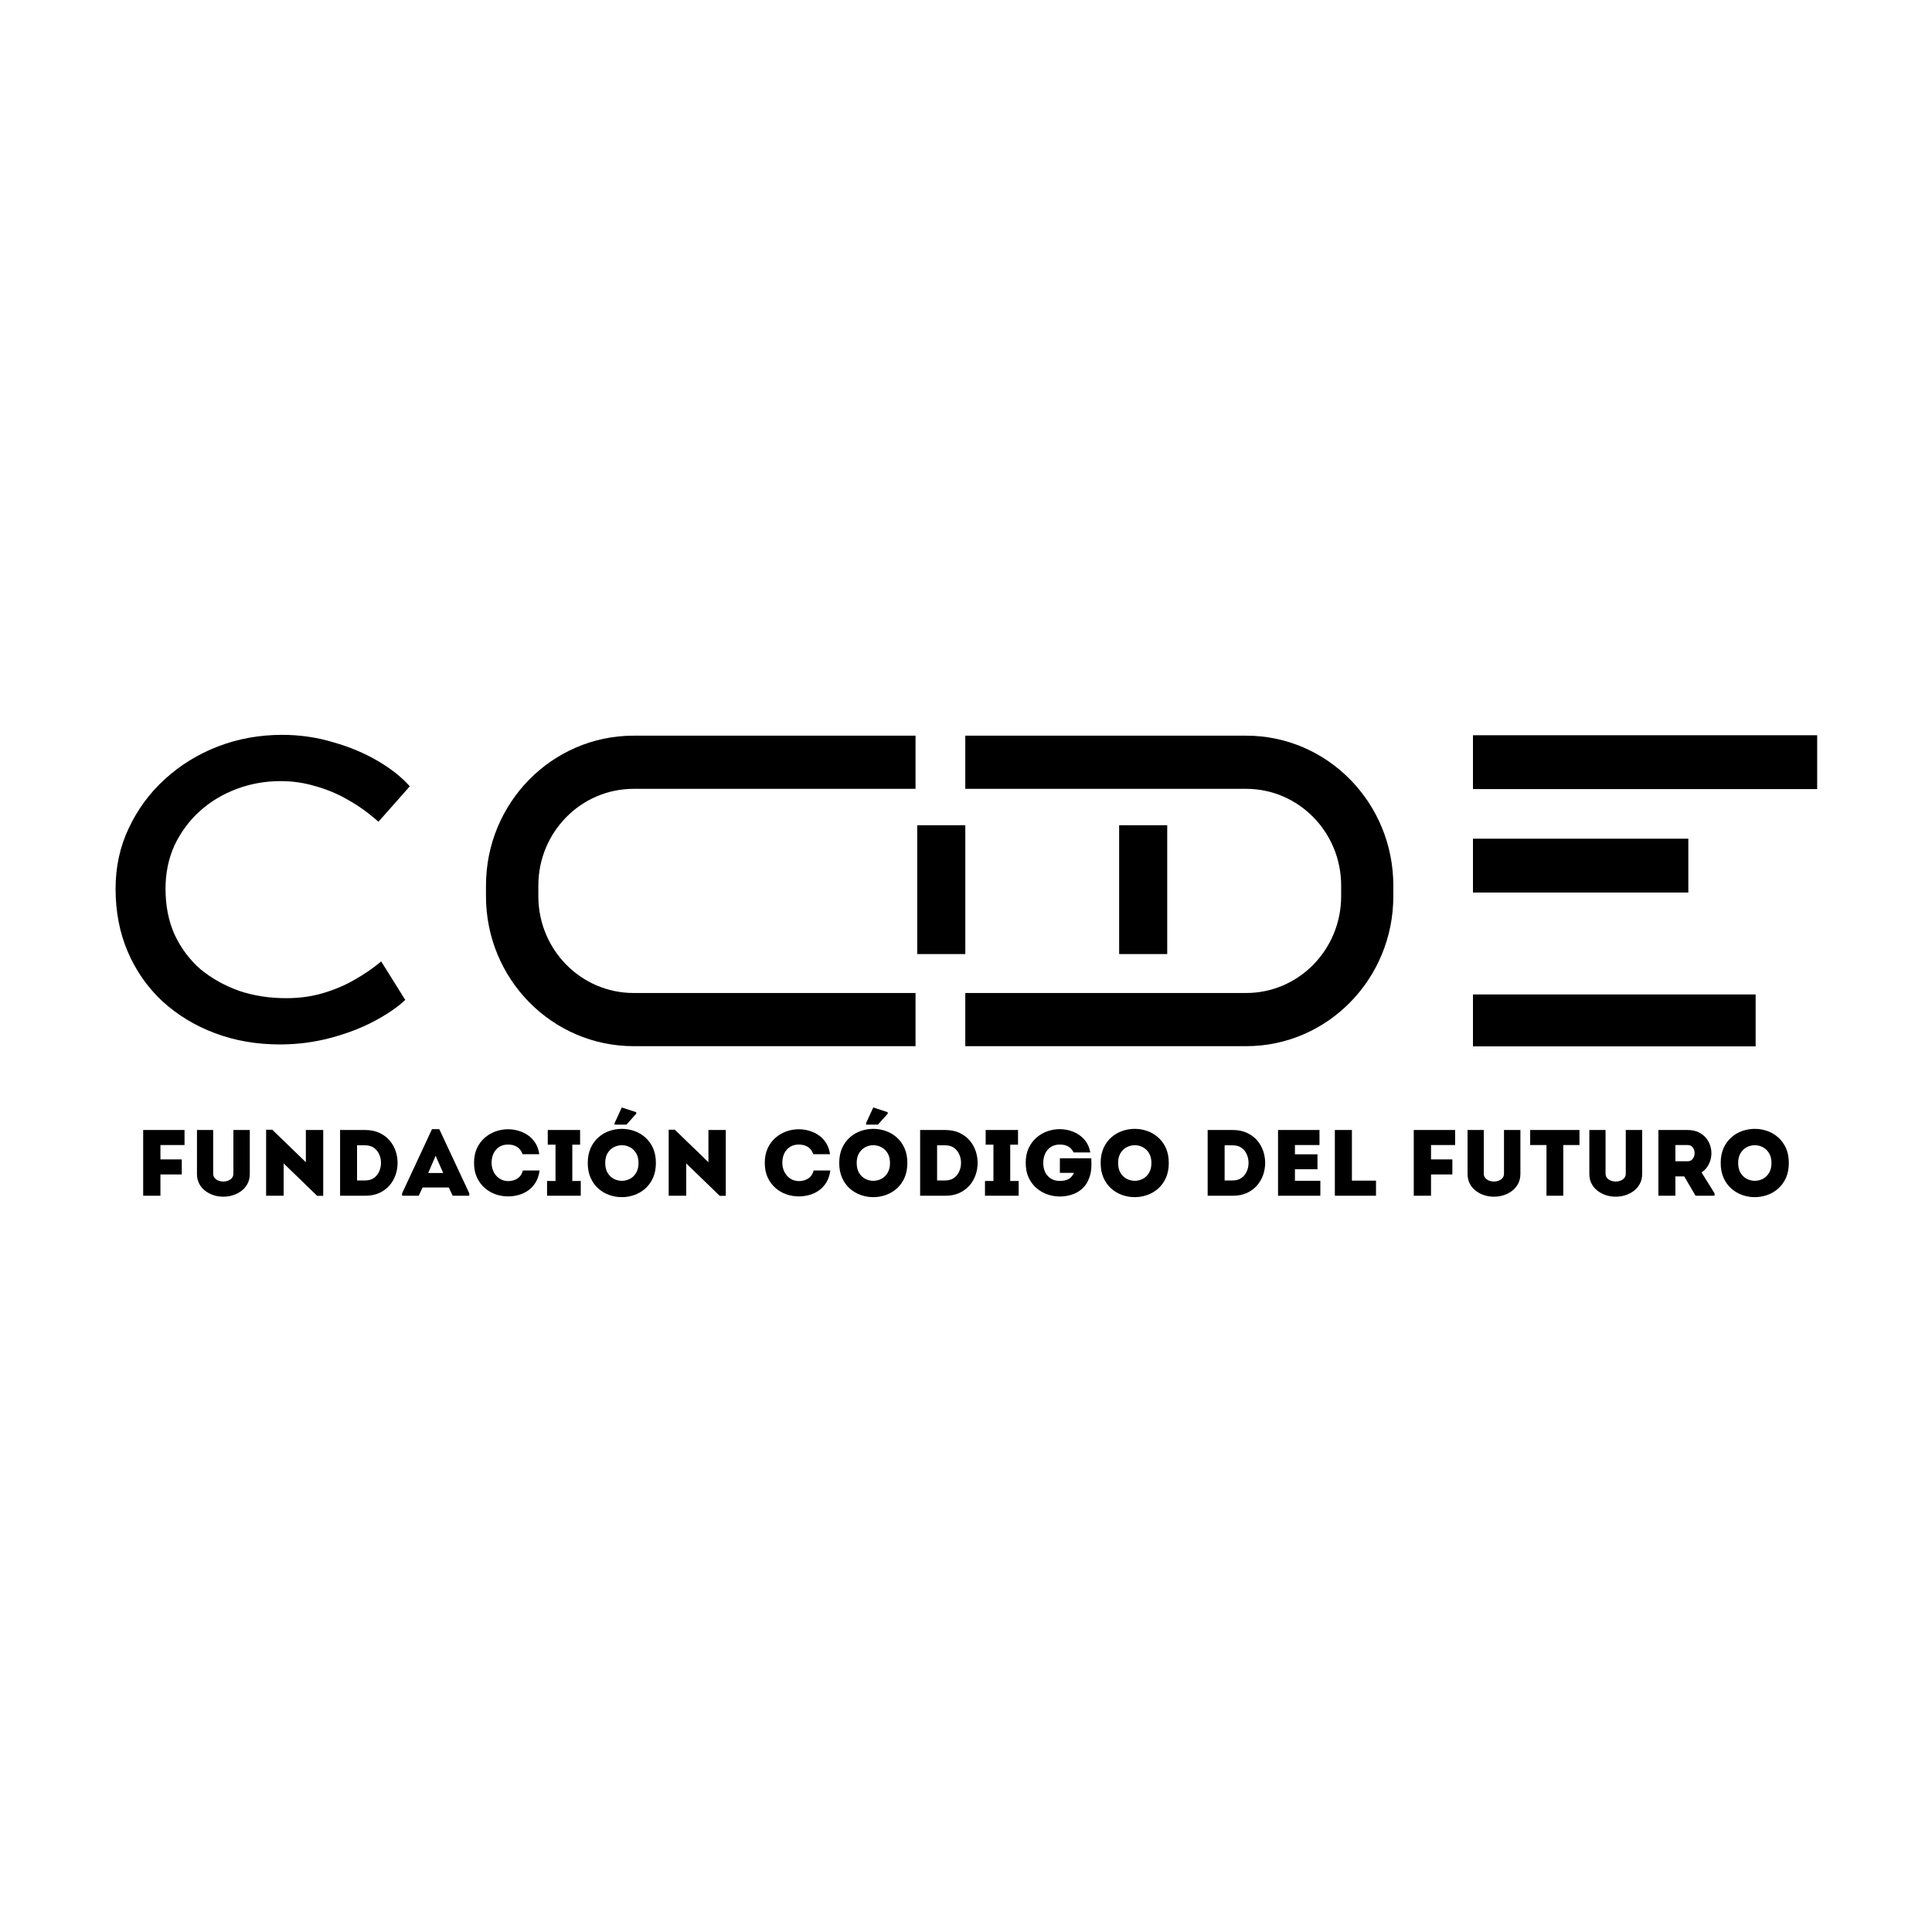 <svg width="1120" height="1120" viewBox="0 0 1120 1120" fill="none" xmlns="http://www.w3.org/2000/svg">
<path d="M105.375 680.83H93.006V693.189C91.352 693.189 89.694 693.189 88.031 693.189C86.364 693.189 84.687 693.189 83 693.189V655.076C86.926 655.076 90.919 655.076 94.988 655.076C99.052 655.076 103.05 655.076 106.976 655.076C106.976 656.675 106.976 658.123 106.976 659.415C106.976 660.698 106.976 662.161 106.976 663.793H93.006V672.113H105.375C105.375 673.75 105.375 675.184 105.375 676.415C105.375 677.651 105.375 679.123 105.375 680.83Z" fill="black"/>
<path d="M129.467 684.962C130.42 684.962 131.339 684.792 132.23 684.453C133.131 684.104 133.869 683.585 134.441 682.905C135.013 682.217 135.299 681.358 135.299 680.339V655.076C136.871 655.076 138.467 655.076 140.083 655.076C141.693 655.076 143.27 655.076 144.809 655.076V680.509C144.809 682.613 144.38 684.481 143.532 686.113C142.694 687.75 141.55 689.132 140.102 690.264C138.653 691.386 137.014 692.245 135.184 692.849C133.355 693.438 131.449 693.736 129.467 693.736C127.485 693.736 125.584 693.438 123.768 692.849C121.948 692.245 120.319 691.386 118.87 690.264C117.422 689.132 116.278 687.75 115.44 686.113C114.601 684.481 114.182 682.613 114.182 680.509V655.076C115.716 655.076 117.279 655.076 118.87 655.076C120.471 655.076 122.039 655.076 123.578 655.076V680.339C123.578 681.358 123.868 682.217 124.455 682.905C125.05 683.585 125.793 684.104 126.684 684.453C127.585 684.792 128.514 684.962 129.467 684.962Z" fill="black"/>
<path d="M183.867 693.245L164.446 674.452V693.188C162.755 693.188 161.059 693.188 159.358 693.188C157.652 693.188 155.956 693.188 154.269 693.188V654.905H157.833L177.311 673.754V655.075C178.998 655.075 180.675 655.075 182.342 655.075C184.005 655.075 185.682 655.075 187.374 655.075V693.245H183.867Z" fill="black"/>
<path d="M211.675 655.076C214.824 655.076 217.569 655.623 219.908 656.717C222.257 657.802 224.216 659.241 225.778 661.038C227.341 662.84 228.513 664.868 229.304 667.132C230.09 669.396 230.486 671.731 230.486 674.132C230.486 676.524 230.09 678.859 229.304 681.132C228.513 683.396 227.341 685.429 225.778 687.226C224.216 689.028 222.257 690.472 219.908 691.566C217.569 692.651 214.824 693.189 211.675 693.189H197.152V655.076H211.675ZM206.987 663.944V684.321H211.675C213.719 684.321 215.42 683.83 216.783 682.849C218.141 681.868 219.156 680.604 219.832 679.057C220.518 677.51 220.861 675.868 220.861 674.132C220.861 672.387 220.518 670.745 219.832 669.208C219.156 667.661 218.141 666.396 216.783 665.415C215.42 664.434 213.719 663.944 211.675 663.944H206.987Z" fill="black"/>
<path d="M262.422 693.189L260.173 688.396H244.984L242.735 693.189H233.11V691.774L250.434 654.585H254.665L272.047 691.774V693.189H262.422ZM256.933 680.019L252.531 670L248.243 680.019H256.933Z" fill="black"/>
<path d="M274.805 674.132C274.805 670.901 275.367 668.071 276.501 665.642C277.645 663.203 279.155 661.17 281.037 659.548C282.929 657.916 285.039 656.689 287.365 655.868C289.69 655.052 292.082 654.642 294.55 654.642C296.532 654.642 298.504 654.925 300.477 655.491C302.459 656.048 304.298 656.906 306.004 658.076C307.719 659.236 309.158 660.732 310.33 662.566C311.497 664.392 312.265 666.576 312.636 669.114C310.945 669.114 309.33 669.114 307.795 669.114C306.256 669.114 304.641 669.114 302.954 669.114C302.254 667.189 301.187 665.774 299.753 664.868C298.328 663.963 296.594 663.51 294.55 663.51C291.653 663.51 289.332 664.491 287.593 666.453C285.849 668.415 284.982 670.977 284.982 674.132C284.982 675.981 285.373 677.708 286.164 679.302C286.95 680.901 288.055 682.189 289.48 683.17C290.914 684.151 292.606 684.661 294.55 684.698C296.632 684.698 298.457 684.184 300.019 683.151C301.582 682.109 302.616 680.576 303.126 678.547C304.775 678.547 306.375 678.547 307.929 678.547C309.492 678.547 311.116 678.547 312.808 678.547C312.436 681.227 311.674 683.524 310.521 685.434C309.363 687.335 307.933 688.887 306.233 690.094C304.527 691.293 302.669 692.17 300.648 692.736C298.628 693.288 296.594 693.566 294.55 693.566C292.082 693.566 289.69 693.17 287.365 692.377C285.039 691.576 282.929 690.354 281.037 688.717C279.155 687.085 277.645 685.052 276.501 682.623C275.367 680.198 274.805 677.368 274.805 674.132Z" fill="black"/>
<path d="M331.771 684.641H336.669C336.669 686.24 336.669 687.651 336.669 688.868C336.669 690.075 336.669 691.519 336.669 693.188C333.4 693.188 330.141 693.188 326.892 693.188C323.652 693.188 320.397 693.188 317.134 693.188C317.134 691.519 317.134 690.075 317.134 688.868C317.134 687.651 317.134 686.24 317.134 684.641H322.032V663.566H317.534C317.534 661.934 317.534 660.51 317.534 659.302C317.534 658.085 317.534 656.675 317.534 655.076C320.683 655.076 323.814 655.076 326.93 655.076C330.041 655.076 333.162 655.076 336.288 655.076C336.288 656.675 336.288 658.085 336.288 659.302C336.288 660.51 336.288 661.934 336.288 663.566H331.771V684.641Z" fill="black"/>
<path d="M380.221 674.188C380.221 677.486 379.659 680.372 378.544 682.849C377.424 685.316 375.923 687.377 374.046 689.037C372.178 690.688 370.067 691.924 367.718 692.754C365.379 693.584 362.963 694 360.476 694C357.984 694 355.564 693.584 353.215 692.754C350.861 691.924 348.755 690.688 346.887 689.037C345.02 687.377 343.524 685.316 342.409 682.849C341.289 680.372 340.732 677.486 340.732 674.188C340.732 670.882 341.289 667.995 342.409 665.528C343.524 663.066 345.02 661.009 346.887 659.358C348.755 657.698 350.861 656.462 353.215 655.641C355.564 654.825 357.984 654.415 360.476 654.415C362.963 654.415 365.379 654.825 367.718 655.641C370.067 656.462 372.178 657.698 374.046 659.358C375.923 661.009 377.424 663.066 378.544 665.528C379.659 667.995 380.221 670.882 380.221 674.188ZM350.852 674.188C350.852 676.481 351.314 678.396 352.243 679.943C353.182 681.481 354.382 682.632 355.845 683.396C357.317 684.151 358.866 684.528 360.495 684.528C362.134 684.528 363.683 684.151 365.146 683.396C366.618 682.632 367.819 681.481 368.748 679.943C369.686 678.396 370.158 676.481 370.158 674.188C370.158 671.901 369.686 669.995 368.748 668.471C367.819 666.953 366.618 665.806 365.146 665.038C363.683 664.273 362.134 663.887 360.495 663.887C358.866 663.887 357.317 664.273 355.845 665.038C354.382 665.806 353.182 666.953 352.243 668.471C351.314 669.995 350.852 671.901 350.852 674.188ZM363.163 651.962H356.283V651.094L360.476 642L368.843 644.774V645.604L363.163 651.962Z" fill="black"/>
<path d="M417.24 693.245L397.82 674.453V693.188C396.128 693.188 394.432 693.188 392.731 693.188C391.025 693.188 389.329 693.188 387.642 693.188V654.906H391.206L410.684 673.754V655.075C412.371 655.075 414.048 655.075 415.716 655.075C417.379 655.075 419.056 655.075 420.747 655.075V693.245H417.24Z" fill="black"/>
<path d="M443.35 674.132C443.35 670.901 443.913 668.071 445.047 665.642C446.19 663.203 447.701 661.17 449.583 659.548C451.474 657.915 453.585 656.689 455.91 655.868C458.235 655.052 460.627 654.642 463.095 654.642C465.077 654.642 467.05 654.925 469.022 655.491C471.004 656.048 472.844 656.906 474.549 658.076C476.265 659.236 477.703 660.731 478.876 662.566C480.043 664.392 480.81 666.576 481.182 669.113C479.49 669.113 477.875 669.113 476.341 669.113C474.802 669.113 473.187 669.113 471.5 669.113C470.799 667.189 469.732 665.774 468.298 664.868C466.873 663.963 465.139 663.51 463.095 663.51C460.198 663.51 457.878 664.491 456.139 666.453C454.395 668.415 453.528 670.977 453.528 674.132C453.528 675.981 453.918 677.708 454.709 679.302C455.495 680.901 456.601 682.189 458.025 683.17C459.46 684.151 461.151 684.661 463.095 684.698C465.177 684.698 467.002 684.184 468.565 683.151C470.128 682.109 471.162 680.576 471.671 678.547C473.32 678.547 474.921 678.547 476.474 678.547C478.037 678.547 479.662 678.547 481.353 678.547C480.982 681.227 480.219 683.524 479.066 685.434C477.908 687.335 476.479 688.887 474.778 690.094C473.072 691.293 471.214 692.17 469.194 692.736C467.174 693.288 465.139 693.566 463.095 693.566C460.627 693.566 458.235 693.17 455.91 692.377C453.585 691.576 451.474 690.354 449.583 688.717C447.701 687.085 446.19 685.052 445.047 682.623C443.913 680.198 443.35 677.368 443.35 674.132Z" fill="black"/>
<path d="M526 674.189C526 677.486 525.438 680.372 524.323 682.849C523.203 685.316 521.703 687.377 519.825 689.037C517.957 690.688 515.847 691.924 513.498 692.754C511.158 693.585 508.743 694 506.256 694C503.764 694 501.343 693.585 498.994 692.754C496.64 691.924 494.534 690.688 492.667 689.037C490.799 687.377 489.303 685.316 488.188 682.849C487.068 680.372 486.511 677.486 486.511 674.189C486.511 670.882 487.068 667.995 488.188 665.528C489.303 663.066 490.799 661.009 492.667 659.358C494.534 657.698 496.64 656.462 498.994 655.642C501.343 654.826 503.764 654.415 506.256 654.415C508.743 654.415 511.158 654.826 513.498 655.642C515.847 656.462 517.957 657.698 519.825 659.358C521.703 661.009 523.203 663.066 524.323 665.528C525.438 667.995 526 670.882 526 674.189ZM496.631 674.189C496.631 676.481 497.093 678.396 498.022 679.943C498.961 681.481 500.162 682.632 501.624 683.396C503.097 684.151 504.645 684.528 506.275 684.528C507.914 684.528 509.462 684.151 510.925 683.396C512.397 682.632 513.598 681.481 514.527 679.943C515.466 678.396 515.937 676.481 515.937 674.189C515.937 671.901 515.466 669.995 514.527 668.472C513.598 666.953 512.397 665.807 510.925 665.038C509.462 664.274 507.914 663.887 506.275 663.887C504.645 663.887 503.097 664.274 501.624 665.038C500.162 665.807 498.961 666.953 498.022 668.472C497.093 669.995 496.631 671.901 496.631 674.189ZM508.943 651.962H502.063V651.094L506.256 642L514.622 644.774V645.604L508.943 651.962Z" fill="black"/>
<path d="M547.931 655.076C551.081 655.076 553.825 655.623 556.165 656.717C558.514 657.802 560.472 659.241 562.035 661.038C563.597 662.84 564.77 664.868 565.56 667.132C566.347 669.396 566.742 671.731 566.742 674.132C566.742 676.524 566.347 678.858 565.56 681.132C564.77 683.396 563.597 685.429 562.035 687.226C560.472 689.028 558.514 690.472 556.165 691.566C553.825 692.651 551.081 693.188 547.931 693.188H533.409V655.076H547.931ZM543.243 663.943V684.321H547.931C549.975 684.321 551.676 683.83 553.039 682.849C554.397 681.868 555.412 680.604 556.088 679.057C556.774 677.509 557.117 675.868 557.117 674.132C557.117 672.387 556.774 670.745 556.088 669.208C555.412 667.66 554.397 666.396 553.039 665.415C551.676 664.434 549.975 663.943 547.931 663.943H543.243Z" fill="black"/>
<path d="M585.64 684.641H590.538C590.538 686.24 590.538 687.651 590.538 688.868C590.538 690.075 590.538 691.519 590.538 693.188C587.27 693.188 584.011 693.188 580.761 693.188C577.521 693.188 574.267 693.188 571.003 693.188C571.003 691.519 571.003 690.075 571.003 688.868C571.003 687.651 571.003 686.24 571.003 684.641H575.901V663.566H571.403C571.403 661.934 571.403 660.51 571.403 659.302C571.403 658.085 571.403 656.675 571.403 655.076C574.553 655.076 577.683 655.076 580.799 655.076C583.91 655.076 587.031 655.076 590.157 655.076C590.157 656.675 590.157 658.085 590.157 659.302C590.157 660.51 590.157 661.934 590.157 663.566H585.64V684.641Z" fill="black"/>
<path d="M594.617 674.132C594.617 670.863 595.179 668.014 596.313 665.585C597.457 663.147 598.967 661.114 600.849 659.491C602.741 657.859 604.851 656.632 607.177 655.812C609.502 654.996 611.894 654.585 614.362 654.585C616.963 654.585 619.498 655.057 621.966 656C624.444 656.944 626.588 658.406 628.408 660.378C630.223 662.354 631.443 664.925 632.067 668.095H622.385C621.585 666.463 620.527 665.293 619.222 664.585C617.926 663.868 616.306 663.51 614.362 663.51C612.303 663.51 610.555 663.996 609.121 664.963C607.696 665.92 606.614 667.198 605.881 668.793C605.156 670.392 604.794 672.17 604.794 674.132C604.794 677.293 605.661 679.826 607.405 681.736C609.144 683.637 611.465 684.585 614.362 684.585C616.344 684.585 617.988 684.26 619.298 683.604C620.618 682.953 621.723 681.717 622.614 679.906H614.419V671.453H632.62C632.734 673.354 632.739 675.227 632.639 677.076C632.548 678.925 632.172 680.774 631.514 682.623C630.6 685.278 629.237 687.415 627.436 689.038C625.644 690.651 623.61 691.821 621.337 692.547C619.06 693.264 616.734 693.623 614.362 693.623C611.894 693.623 609.502 693.212 607.177 692.396C604.851 691.58 602.741 690.368 600.849 688.755C598.967 687.132 597.457 685.109 596.313 682.679C595.179 680.255 594.617 677.406 594.617 674.132Z" fill="black"/>
<path d="M677.555 674.189C677.555 677.486 676.993 680.373 675.878 682.849C674.758 685.316 673.257 687.377 671.38 689.038C669.512 690.689 667.401 691.925 665.052 692.755C662.713 693.585 660.297 694 657.81 694C655.318 694 652.898 693.585 650.549 692.755C648.195 691.925 646.089 690.689 644.221 689.038C642.354 687.377 640.857 685.316 639.743 682.849C638.623 680.373 638.065 677.486 638.065 674.189C638.065 670.882 638.623 667.996 639.743 665.529C640.857 663.066 642.354 661.01 644.221 659.359C646.089 657.698 648.195 656.463 650.549 655.642C652.898 654.826 655.318 654.415 657.81 654.415C660.297 654.415 662.713 654.826 665.052 655.642C667.401 656.463 669.512 657.698 671.38 659.359C673.257 661.01 674.758 663.066 675.878 665.529C676.993 667.996 677.555 670.882 677.555 674.189ZM648.185 674.189C648.185 676.481 648.648 678.396 649.577 679.944C650.515 681.481 651.716 682.632 653.179 683.396C654.651 684.151 656.2 684.528 657.829 684.528C659.468 684.528 661.017 684.151 662.479 683.396C663.952 682.632 665.152 681.481 666.081 679.944C667.02 678.396 667.492 676.481 667.492 674.189C667.492 671.901 667.02 669.996 666.081 668.472C665.152 666.953 663.952 665.807 662.479 665.038C661.017 664.274 659.468 663.887 657.829 663.887C656.2 663.887 654.651 664.274 653.179 665.038C651.716 665.807 650.515 666.953 649.577 668.472C648.648 669.996 648.185 671.901 648.185 674.189Z" fill="black"/>
<path d="M714.614 655.076C717.764 655.076 720.508 655.623 722.848 656.717C725.197 657.802 727.155 659.241 728.718 661.038C730.28 662.84 731.453 664.868 732.243 667.132C733.03 669.396 733.425 671.731 733.425 674.132C733.425 676.524 733.03 678.858 732.243 681.132C731.453 683.396 730.28 685.429 728.718 687.226C727.155 689.028 725.197 690.472 722.848 691.566C720.508 692.651 717.764 693.188 714.614 693.188H700.092V655.076H714.614ZM709.926 663.943V684.321H714.614C716.658 684.321 718.359 683.83 719.722 682.849C721.08 681.868 722.095 680.604 722.771 679.057C723.457 677.509 723.8 675.868 723.8 674.132C723.8 672.387 723.457 670.745 722.771 669.208C722.095 667.66 721.08 666.396 719.722 665.415C718.359 664.434 716.658 663.943 714.614 663.943H709.926Z" fill="black"/>
<path d="M764.924 655.076C764.924 656.486 764.924 657.92 764.924 659.378C764.924 660.826 764.924 662.297 764.924 663.793C763.018 663.793 761.346 663.793 759.911 663.793C758.487 663.793 757.072 663.793 755.661 663.793C754.251 663.793 752.593 663.793 750.687 663.793V669.17H763.761C763.761 670.632 763.761 672.076 763.761 673.51C763.761 674.944 763.761 676.387 763.761 677.83H750.687C750.687 678.962 750.687 680.076 750.687 681.17C750.687 682.255 750.687 683.373 750.687 684.528C752.593 684.528 754.28 684.528 755.757 684.528C757.243 684.528 758.749 684.528 760.274 684.528C761.798 684.528 763.514 684.528 765.419 684.528C765.419 685.953 765.419 687.392 765.419 688.849C765.419 690.297 765.419 691.745 765.419 693.189C762.408 693.189 759.597 693.189 756.996 693.189C754.404 693.189 751.812 693.189 749.22 693.189C746.637 693.189 743.864 693.189 740.891 693.189C740.891 686.802 740.891 680.429 740.891 674.076C740.891 667.727 740.891 661.392 740.891 655.076C743.864 655.076 746.599 655.076 749.105 655.076C751.621 655.076 754.127 655.076 756.633 655.076C759.149 655.076 761.913 655.076 764.924 655.076Z" fill="black"/>
<path d="M783.715 655.076C783.715 657.906 783.715 660.245 783.715 662.094C783.715 663.943 783.715 665.481 783.715 666.698C783.715 667.92 783.715 668.958 783.715 669.811C783.715 670.656 783.715 671.467 783.715 672.245C783.715 673.028 783.715 673.92 783.715 674.925C783.715 675.92 783.715 677.17 783.715 678.679C783.715 680.189 783.715 682.104 783.715 684.415H797.685C797.685 686.052 797.685 687.519 797.685 688.811C797.685 690.094 797.685 691.556 797.685 693.188C793.73 693.188 789.747 693.188 785.735 693.188C781.719 693.188 777.75 693.188 773.824 693.188V655.076C775.472 655.076 777.111 655.076 778.741 655.076C780.38 655.076 782.038 655.076 783.715 655.076Z" fill="black"/>
<path d="M841.945 680.83H829.576V693.188C827.922 693.188 826.264 693.188 824.601 693.188C822.934 693.188 821.256 693.188 819.57 693.188V655.076C823.496 655.076 827.489 655.076 831.558 655.076C835.622 655.076 839.619 655.076 843.545 655.076C843.545 656.675 843.545 658.123 843.545 659.415C843.545 660.698 843.545 662.16 843.545 663.793H829.576V672.113H841.945C841.945 673.75 841.945 675.184 841.945 676.415C841.945 677.651 841.945 679.123 841.945 680.83Z" fill="black"/>
<path d="M866.047 684.962C867 684.962 867.92 684.792 868.811 684.453C869.712 684.104 870.45 683.585 871.022 682.906C871.594 682.217 871.879 681.359 871.879 680.34V655.076C873.452 655.076 875.048 655.076 876.663 655.076C878.274 655.076 879.851 655.076 881.39 655.076V680.509C881.39 682.613 880.961 684.481 880.113 686.113C879.274 687.75 878.131 689.132 876.682 690.264C875.234 691.387 873.595 692.245 871.765 692.849C869.935 693.439 868.03 693.736 866.047 693.736C864.065 693.736 862.164 693.439 860.349 692.849C858.529 692.245 856.899 691.387 855.451 690.264C854.003 689.132 852.859 687.75 852.02 686.113C851.182 684.481 850.763 682.613 850.763 680.509V655.076C852.297 655.076 853.86 655.076 855.451 655.076C857.052 655.076 858.619 655.076 860.158 655.076V680.34C860.158 681.359 860.449 682.217 861.035 682.906C861.631 683.585 862.374 684.104 863.265 684.453C864.165 684.792 865.095 684.962 866.047 684.962Z" fill="black"/>
<path d="M896.508 663.793H887.055C887.055 662.297 887.055 660.83 887.055 659.396C887.055 657.963 887.055 656.524 887.055 655.076H915.642C915.642 656.524 915.642 657.963 915.642 659.396C915.642 660.83 915.642 662.297 915.642 663.793H906.247V693.189C904.631 693.189 903.007 693.189 901.367 693.189C899.738 693.189 898.118 693.189 896.508 693.189V663.793Z" fill="black"/>
<path d="M936.642 684.962C937.595 684.962 938.514 684.792 939.405 684.453C940.306 684.104 941.044 683.585 941.616 682.905C942.188 682.217 942.474 681.358 942.474 680.339V655.076C944.046 655.076 945.642 655.076 947.258 655.076C948.868 655.076 950.445 655.076 951.984 655.076V680.509C951.984 682.613 951.555 684.481 950.707 686.113C949.869 687.75 948.725 689.132 947.277 690.264C945.828 691.386 944.189 692.245 942.359 692.849C940.53 693.438 938.624 693.736 936.642 693.736C934.66 693.736 932.759 693.438 930.943 692.849C929.123 692.245 927.494 691.386 926.045 690.264C924.597 689.132 923.453 687.75 922.615 686.113C921.776 684.481 921.357 682.613 921.357 680.509V655.076C922.891 655.076 924.454 655.076 926.045 655.076C927.646 655.076 929.214 655.076 930.753 655.076V680.339C930.753 681.358 931.043 682.217 931.629 682.905C932.225 683.585 932.968 684.104 933.859 684.453C934.76 684.792 935.689 684.962 936.642 684.962Z" fill="black"/>
<path d="M986.411 679.679L993.939 691.774V693.189H982.942L976.348 681.962H971.24V693.189C969.587 693.189 967.933 693.189 966.285 693.189C964.631 693.189 962.997 693.189 961.387 693.189C961.387 686.84 961.387 680.486 961.387 674.132C961.387 667.783 961.387 661.43 961.387 655.076C964.169 655.076 966.98 655.076 969.83 655.076C972.674 655.076 975.49 655.076 978.272 655.076C980.798 655.076 982.98 655.529 984.81 656.434C986.649 657.34 988.135 658.543 989.269 660.038C990.413 661.524 991.213 663.165 991.671 664.962C992.128 666.75 992.233 668.576 991.995 670.434C991.752 672.283 991.161 674.019 990.222 675.642C989.293 677.255 988.021 678.599 986.411 679.679ZM978.272 673.208C979.34 673.208 980.202 672.896 980.865 672.264C981.522 671.623 981.97 670.845 982.199 669.925C982.437 668.995 982.446 668.057 982.218 667.113C981.998 666.17 981.57 665.387 980.922 664.755C980.283 664.113 979.402 663.793 978.272 663.793C977.138 663.755 975.976 663.75 974.785 663.774C973.589 663.788 972.407 663.793 971.24 663.793C971.24 665.354 971.24 666.934 971.24 668.528C971.24 670.128 971.24 671.689 971.24 673.208H978.272Z" fill="black"/>
<path d="M1037 674.189C1037 677.486 1036.44 680.372 1035.32 682.849C1034.2 685.316 1032.7 687.377 1030.83 689.037C1028.96 690.688 1026.85 691.924 1024.5 692.754C1022.16 693.585 1019.74 694 1017.26 694C1014.76 694 1012.34 693.585 1009.99 692.754C1007.64 691.924 1005.53 690.688 1003.67 689.037C1001.8 687.377 1000.3 685.316 999.188 682.849C998.068 680.372 997.511 677.486 997.511 674.189C997.511 670.882 998.068 667.995 999.188 665.528C1000.3 663.066 1001.8 661.009 1003.67 659.359C1005.53 657.698 1007.64 656.462 1009.99 655.642C1012.34 654.826 1014.76 654.415 1017.26 654.415C1019.74 654.415 1022.16 654.826 1024.5 655.642C1026.85 656.462 1028.96 657.698 1030.83 659.359C1032.7 661.009 1034.2 663.066 1035.32 665.528C1036.44 667.995 1037 670.882 1037 674.189ZM1007.63 674.189C1007.63 676.481 1008.09 678.396 1009.02 679.943C1009.96 681.481 1011.16 682.632 1012.62 683.396C1014.1 684.151 1015.64 684.528 1017.27 684.528C1018.91 684.528 1020.46 684.151 1021.92 683.396C1023.4 682.632 1024.6 681.481 1025.53 679.943C1026.47 678.396 1026.94 676.481 1026.94 674.189C1026.94 671.901 1026.47 669.995 1025.53 668.472C1024.6 666.953 1023.4 665.807 1021.92 665.038C1020.46 664.274 1018.91 663.887 1017.27 663.887C1015.64 663.887 1014.1 664.274 1012.62 665.038C1011.16 665.807 1009.96 666.953 1009.02 668.472C1008.09 669.995 1007.63 671.901 1007.63 674.189Z" fill="black"/>
<path d="M162.28 605.474C148.768 605.474 136.222 603.301 124.641 598.956C113.061 594.612 102.883 588.429 94.11 580.407C85.512 572.386 78.844 562.861 74.106 551.832C69.369 540.803 67 528.604 67 515.235C67 502.535 69.544 490.838 74.633 480.143C79.722 469.281 86.653 459.839 95.426 451.818C104.375 443.63 114.64 437.28 126.221 432.768C137.977 428.256 150.435 426 163.596 426C173.773 426 183.599 427.42 193.074 430.261C202.55 432.935 211.148 436.528 218.868 441.04C226.589 445.552 232.818 450.481 237.556 455.829L219.395 476.383C213.78 471.37 207.989 467.192 202.023 463.85C196.057 460.341 189.74 457.667 183.073 455.829C176.58 453.823 169.737 452.821 162.543 452.821C153.769 452.821 145.347 454.325 137.275 457.333C129.204 460.341 122.097 464.602 115.956 470.116C109.814 475.631 104.901 482.232 101.216 489.919C97.707 497.606 95.952 506.045 95.952 515.235C95.952 525.095 97.707 533.952 101.216 541.806C104.901 549.66 109.902 556.344 116.219 561.858C122.711 567.206 130.169 571.384 138.591 574.392C147.014 577.232 156.138 578.653 165.964 578.653C173.685 578.653 180.879 577.65 187.547 575.645C194.215 573.64 200.269 571.049 205.708 567.874C211.323 564.699 216.412 561.19 220.974 557.347L234.924 579.655C230.537 583.833 224.571 587.927 217.026 591.938C209.481 595.948 200.97 599.207 191.495 601.714C182.02 604.22 172.281 605.474 162.28 605.474Z" fill="black"/>
<path d="M853.895 426.229H1053.43V457.442H853.895V426.229Z" fill="black"/>
<path d="M853.895 486.196H978.746V517.409H853.895V486.196Z" fill="black"/>
<path d="M853.895 576.49H1017.76V606.588H853.895V576.49Z" fill="black"/>
<path d="M531.734 478.393H559.603V553.081H531.734V478.393Z" fill="black"/>
<path d="M648.781 478.393H676.65V553.081H648.781V478.393Z" fill="black"/>
<path fill-rule="evenodd" clip-rule="evenodd" d="M530.742 457.296H367.329C336.817 457.296 312.082 482.411 312.082 513.391V519.556C312.082 550.537 336.817 575.652 367.329 575.652H530.742V606.474H367.329C320.052 606.474 281.727 567.559 281.727 519.556V513.391C281.727 465.388 320.052 426.474 367.329 426.474H530.742V457.296ZM852.725 520.018C852.726 519.864 852.727 519.71 852.727 519.556V513.391C852.727 513.237 852.726 513.083 852.725 512.929V520.018Z" fill="black"/>
<path fill-rule="evenodd" clip-rule="evenodd" d="M559.583 575.652H722.424C752.829 575.652 777.477 550.537 777.477 519.556V513.391C777.477 482.411 752.829 457.296 722.424 457.296H559.583V426.474H722.424C769.535 426.474 807.727 465.388 807.727 513.391V519.556C807.727 567.559 769.535 606.474 722.424 606.474H559.583V575.652ZM238.727 513.026C238.727 513.148 238.727 513.27 238.727 513.391V519.556C238.727 519.678 238.727 519.8 238.727 519.921V513.026Z" fill="url(#paint0_linear_274_254)"/>
<defs>
<linearGradient id="paint0_linear_274_254" x1="238.728" y1="516.474" x2="807.727" y2="516.474" gradientUnits="userSpaceOnUse">
<stop offset="1"/>
</linearGradient>
</defs>
</svg>
